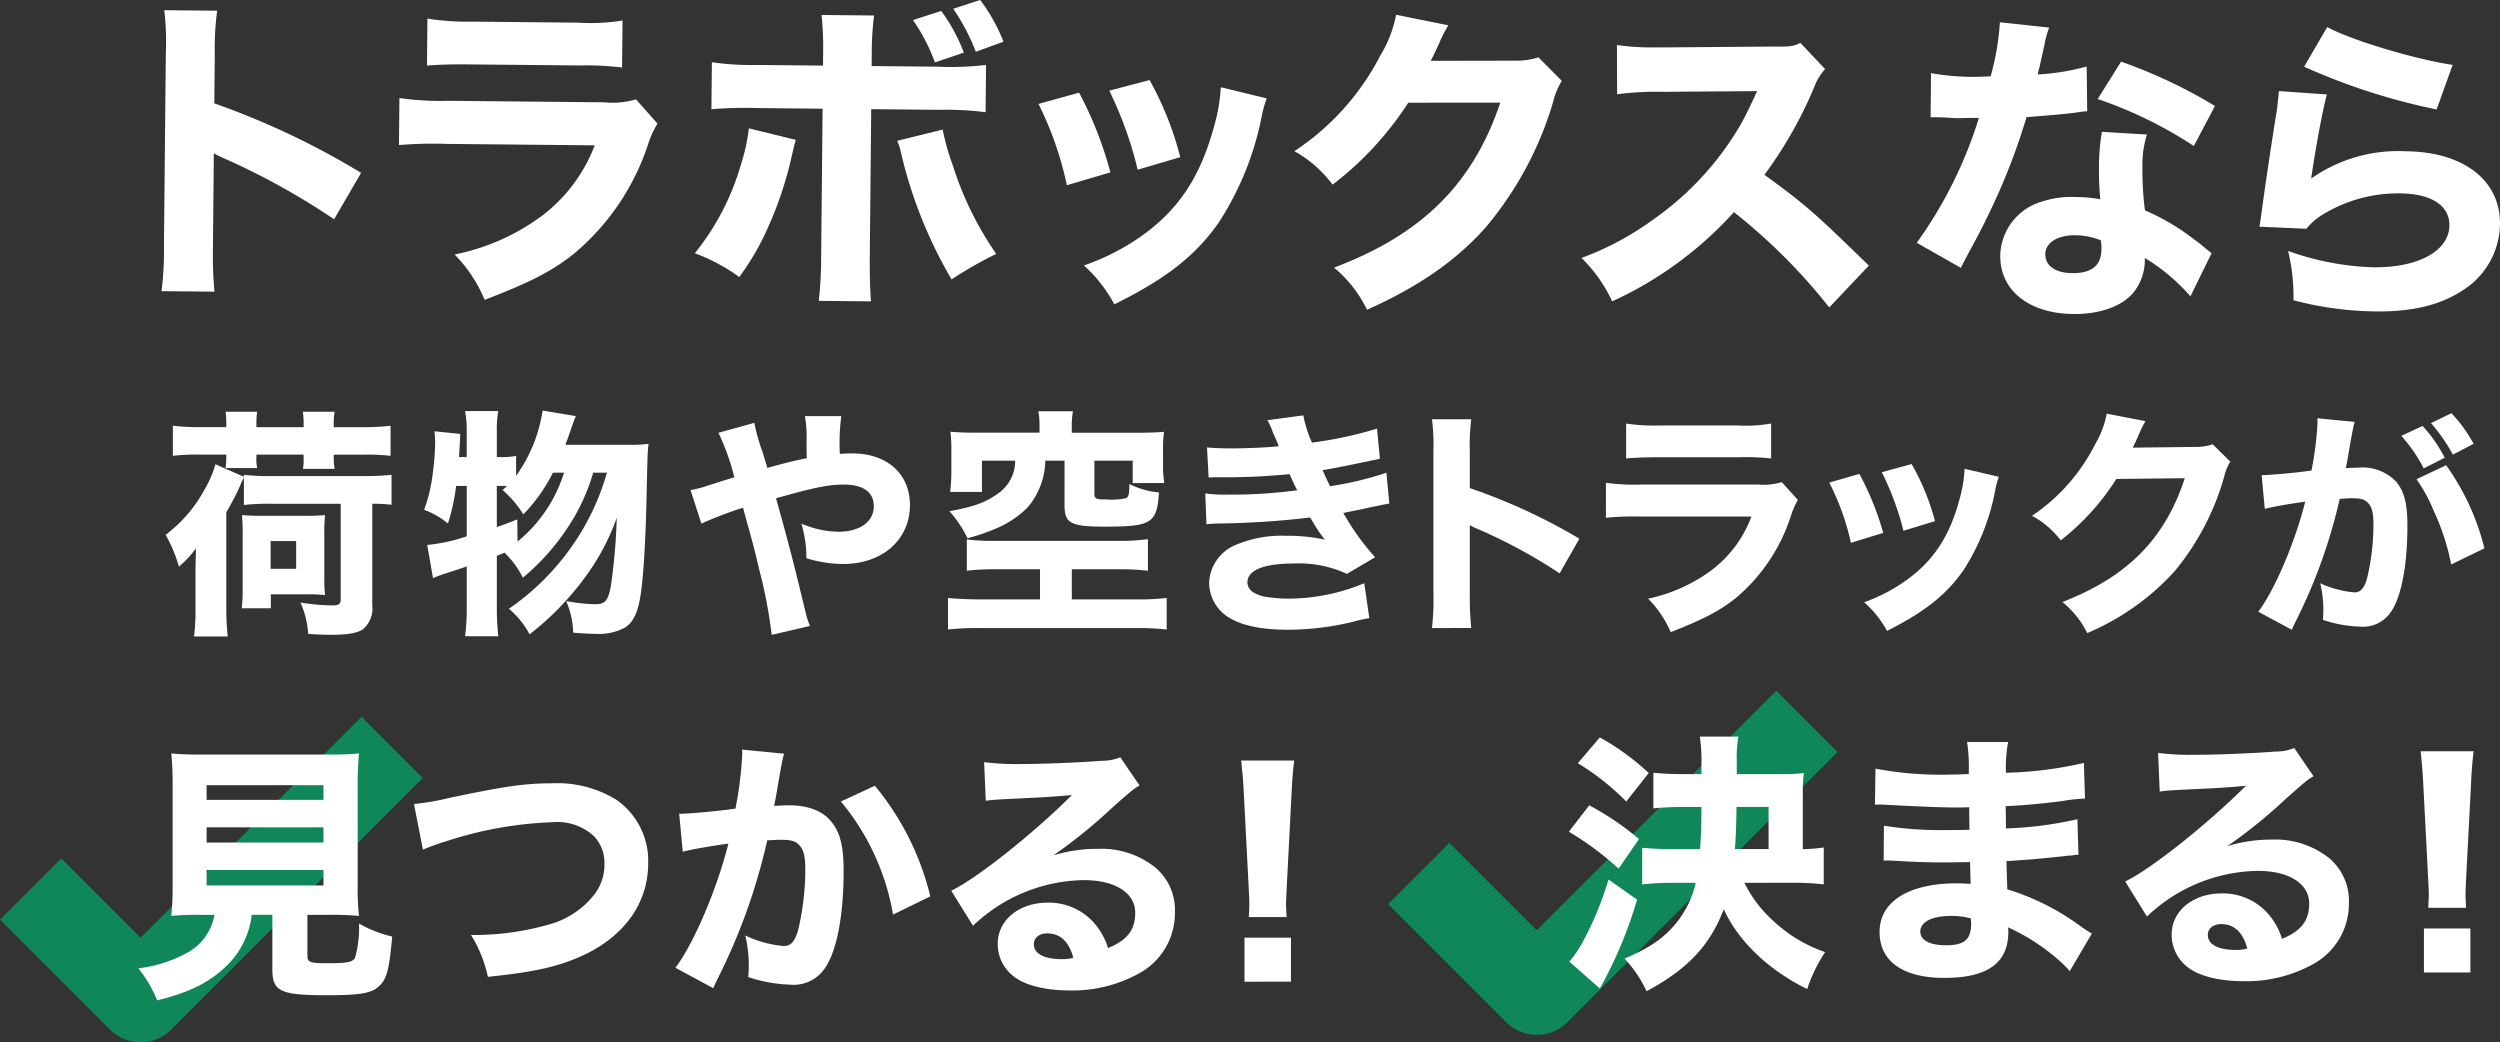 <svg xmlns="http://www.w3.org/2000/svg" width="288.618" height="120.327" viewBox="0 0 288.618 120.327">
  <rect x="0" y="0" width="288.618" height="120.327" fill="#333333" stroke="none"/>
  <g id="グループ_2353" data-name="グループ 2353" transform="translate(449.371 -745.542)">
    <g id="グループ_2348" data-name="グループ 2348" transform="translate(-430.252 792.939)" style="isolation: isolate">
      <path id="パス_2144" data-name="パス 2144" d="M-417.015,808.18a25.865,25.865,0,0,0-3.253.14v-3.142a3.689,3.689,0,0,0-.362.75,28.107,28.107,0,0,1-1.668,3.225v11.206a29.741,29.741,0,0,0,.167,3.142h-3.893a22.814,22.814,0,0,0,.168-3.115v-4.17c0-.751.027-1.7.055-2.892a11.447,11.447,0,0,1-1.974,2.113,16.017,16.017,0,0,0-1.529-3.67,16.1,16.1,0,0,0,4.477-5.2,12.685,12.685,0,0,0,1.278-2.947l3.282,1.445v-.222a27.666,27.666,0,0,0,3.253.14h10.566c1.362,0,2.335-.057,3.225-.14v3.448a18.184,18.184,0,0,0-2.224-.111v11.706a3.112,3.112,0,0,1-1.112,2.809c-.7.444-1.779.611-3.754.611-.779,0-1.557-.027-2.53-.11a10.765,10.765,0,0,0-.89-3.615,24.781,24.781,0,0,0,3.615.334c.834,0,1.029-.139,1.029-.779V808.18Zm-5.283-9.315a9.981,9.981,0,0,0-.084-1.307h3.643a9.8,9.8,0,0,0-.084,1.335v.444h5.451v-.444a10.1,10.1,0,0,0-.084-1.335h3.67a6.508,6.508,0,0,0-.11,1.335v.444h3.42a24.29,24.29,0,0,0,3.142-.166v3.476a23.679,23.679,0,0,0-3.142-.139h-3.42v.388a6.035,6.035,0,0,0,.11,1.252h-3.67a4.878,4.878,0,0,0,.084-1.2v-.444h-5.451v.249a5.641,5.641,0,0,0,.084,1.308h-3.643a8.745,8.745,0,0,0,.084-1.224v-.333h-3a23.87,23.87,0,0,0-3.169.139v-3.476a25.357,25.357,0,0,0,3.169.166h3Zm1.78,21.383a16.344,16.344,0,0,0,.11-2.169v-6.228a21.87,21.87,0,0,0-.083-2.364c.75.057,1.2.084,2.392.084h4.865a23.071,23.071,0,0,0,2.336-.084,20.306,20.306,0,0,0-.084,2.281v4.949a15.652,15.652,0,0,0,.084,2,19.878,19.878,0,0,0-2.114-.084h-4.143v1.613Zm3.336-4.56h2.948v-3.2h-2.948Z" transform="translate(429.305 -797.418)" fill="#fff"/>
      <path id="パス_2145" data-name="パス 2145" d="M-378.132,804.585a22.673,22.673,0,0,1-3,6.423,26.275,26.275,0,0,1-5.117,5.7,10.485,10.485,0,0,0-2.113-2.891c-.473.2-.473.2-.89.361v5.978a30.247,30.247,0,0,0,.167,3.31h-3.837a23.906,23.906,0,0,0,.194-3.31V815.4c-.667.251-1.752.583-2.308.778a11.825,11.825,0,0,0-1.585.585l-.667-3.837a19.882,19.882,0,0,0,4.56-1v-5.811h-1.224a23.817,23.817,0,0,1-.945,4.338,9.339,9.339,0,0,0-2.753-1.585,17.014,17.014,0,0,0,.945-3.81,31.36,31.36,0,0,0,.334-3.92,12.642,12.642,0,0,0-.083-1.335l2.974.305c-.055,1.336-.055,1.336-.139,2.671h.89v-3.032a12.033,12.033,0,0,0-.194-2.28h3.837a11.409,11.409,0,0,0-.167,2.28v3.032h.389a7.788,7.788,0,0,0,1.836-.14v2.307a17.325,17.325,0,0,0,3.058-7.535l3.837.64c-.25.611-.25.611-.973,2.7a3.973,3.973,0,0,0-.223.612h7.285a15.09,15.09,0,0,0,2.308-.112c-.111.891-.111.891-.251,6.924-.11,4.449-.333,8.12-.611,10.122-.306,2.335-.863,3.531-1.864,4.17a6.258,6.258,0,0,1-3.252.724c-.529,0-1.308-.028-2.725-.14a9.637,9.637,0,0,0-.807-3.643,20.665,20.665,0,0,0,3.393.362c1.112,0,1.474-.446,1.78-2.2a69.241,69.241,0,0,0,.667-7.786,26.157,26.157,0,0,1-3.7,6.923,32.7,32.7,0,0,1-6.367,6.535,9.782,9.782,0,0,0-2.391-2.947,28.607,28.607,0,0,0,7.285-7.23,27.859,27.859,0,0,0,4.032-8.481Zm-8.732,7.952a16.6,16.6,0,0,0,5.367-7.952h-1.279a19.29,19.29,0,0,1-3.42,4.81,11.9,11.9,0,0,0-2.391-2.808c.305-.278.305-.278.5-.472h-1.168v4.755c.779-.278,1.168-.418,2.363-.891Z" transform="translate(427.492 -797.41)" fill="#fff"/>
      <path id="パス_2146" data-name="パス 2146" d="M-357.656,798.868a21.591,21.591,0,0,0,.917,3.282c.2.584.278.916.584,1.918,2.446-.667,3.365-.891,4.56-1.112-.028-.584-.028-.584-.028-2.086a13.542,13.542,0,0,0-.194-2.78h4.2a23.493,23.493,0,0,0-.166,4.366,13.588,13.588,0,0,1,1.445-.057c4,0,6.646,2.364,6.646,5.952,0,4-3.17,6.812-7.73,6.812a14.663,14.663,0,0,1-4.226-.667,13.4,13.4,0,0,0-.584-4,11.222,11.222,0,0,0,4.282.946c2.476,0,4.088-1.168,4.088-2.948,0-1.613-1.223-2.5-3.448-2.5-1.807,0-3.531.361-7.842,1.584l.556,2c1.168,4.254,1.474,5.45,2.892,11.317a8.509,8.509,0,0,0,.472,1.418l-4.421,1.029a56.871,56.871,0,0,0-1.474-7.675c-.445-1.946-.806-3.281-1.446-5.56-.166-.612-.305-1.112-.388-1.446a47.666,47.666,0,0,0-4.811,1.836l-1.251-3.865c.584-.111.917-.194,1.335-.306,1.89-.611,3.475-1.111,3.726-1.167a27.709,27.709,0,0,0-1.835-5.144Z" transform="translate(425.624 -797.449)" fill="#fff"/>
      <path id="パス_2147" data-name="パス 2147" d="M-327.928,815.74a26.089,26.089,0,0,0-3.392.166v-3.614a22.268,22.268,0,0,0,3.031.167h14.4a23.917,23.917,0,0,0,3.476-.194v3.642a27.681,27.681,0,0,0-3.448-.166H-319.2v3.476h7.34a27.842,27.842,0,0,0,3.615-.168v3.644a30.545,30.545,0,0,0-3.615-.167h-17.99a30.743,30.743,0,0,0-3.643.167v-3.644c.7.084,2.28.168,3.643.168h6.979V815.74Zm5-16.517a8.012,8.012,0,0,0-.139-1.724h4a9.66,9.66,0,0,0-.139,1.7v.779h7.451c1.391,0,2.252-.027,3.2-.111a14.7,14.7,0,0,0-.111,2.114v1.669a12.77,12.77,0,0,0,.139,2.14h-3.643V803.2h-4.421v3.809c0,.5.167.64.89.667a8.5,8.5,0,0,1,.862.028h.084a8.237,8.237,0,0,0,1.779-.168c.334-.139.418-.417.418-1.64a9.537,9.537,0,0,0,3.42.973c-.222,3.56-.862,3.949-6.257,3.949-3.92,0-4.643-.389-4.643-2.447V803.2h-2.225a8.471,8.471,0,0,1-2.085,5.449,11.526,11.526,0,0,1-3.754,2.447,22.162,22.162,0,0,1-3.142,1.057,13.3,13.3,0,0,0-2.085-3.115c2.7-.5,4.088-.973,5.422-1.919a4.584,4.584,0,0,0,2.169-3.92h-3.837v3.614h-3.671a19.091,19.091,0,0,0,.14-2.252v-2.586a15.054,15.054,0,0,0-.111-2.114c.973.084,1.78.111,3.2.111h7.09Z" transform="translate(423.818 -797.415)" fill="#fff"/>
      <path id="パス_2148" data-name="パス 2148" d="M-301.789,801.7c.862.084,1.807.111,2.975.111,1.612,0,4.2-.111,5.31-.251-.083-.222-.083-.222-.361-.889a9,9,0,0,1-.361-.834,8.425,8.425,0,0,0-.585-1.279l4.143-.556a13.659,13.659,0,0,0,1,3.142,45.269,45.269,0,0,0,7.507-1.612l.334,3.476c-3.281.695-5.728,1.2-6.618,1.307.389.89.418.945.863,1.863a37.861,37.861,0,0,0,6.507-1.556l.334,3.559c-.362.055-1.474.278-3.365.695-1.279.251-1.391.278-1.947.389a28.657,28.657,0,0,0,3.671,5.116l-3.254,1.919a13.208,13.208,0,0,0-6.116-1.2c-3.476,0-5.367.779-5.367,2.168,0,.807.639,1.335,1.891,1.641a16.936,16.936,0,0,0,2.864.25,22.949,22.949,0,0,0,8.731-1.779l.584,4.031a18.981,18.981,0,0,0-1.891.417,31.634,31.634,0,0,1-7.591.918c-3.921,0-6.646-.834-7.953-2.475a4.737,4.737,0,0,1-1.057-2.975,4.946,4.946,0,0,1,3.2-4.393,13.457,13.457,0,0,1,5.672-1,20.117,20.117,0,0,1,4.5.445,7.064,7.064,0,0,1-.556-.723c-.334-.473-.361-.528-.806-1.251-.194-.335-.194-.335-.361-.584a97.579,97.579,0,0,1-10.734.695c-.5.027-.722.027-1.223.083l-.14-3.559a15.818,15.818,0,0,0,2.67.139,56.878,56.878,0,0,0,7.953-.5c-.168-.306-.251-.473-.445-.891-.251-.555-.306-.639-.445-.973a76.228,76.228,0,0,1-8.231.362c-.417,0-.639,0-1.112.027Z" transform="translate(422.014 -797.444)" fill="#fff"/>
      <path id="パス_2149" data-name="パス 2149" d="M-274.225,822.581a28.656,28.656,0,0,0,.167-3.921V802.2a24.2,24.2,0,0,0-.167-3.726h4.533a24.533,24.533,0,0,0-.167,3.726v4.226a67.028,67.028,0,0,1,12.651,5.839l-2.28,4a61.026,61.026,0,0,0-9.315-5.062,9.289,9.289,0,0,1-1.057-.5v8.008a34.4,34.4,0,0,0,.167,3.865Z" transform="translate(420.424 -797.471)" fill="#fff"/>
      <path id="パス_2150" data-name="パス 2150" d="M-252.925,805.843a24.759,24.759,0,0,0,4.2.2h13.4a7.123,7.123,0,0,0,2.7-.278l1.864,2.058a8.349,8.349,0,0,0-.779,1.751,20.631,20.631,0,0,1-6.312,9.51c-1.891,1.529-3.782,2.5-7.592,4a12.187,12.187,0,0,0-2.613-3.865,18.771,18.771,0,0,0,7.535-3.448,13.706,13.706,0,0,0,4.393-6.034h-12.651a35.567,35.567,0,0,0-4.143.139Zm2.336-6.84a21.653,21.653,0,0,0,3.837.223h9.12A16.814,16.814,0,0,0-233.85,799v4.032a26.038,26.038,0,0,0-3.727-.139h-9.26c-1.78,0-2.891.055-3.753.139Z" transform="translate(419.204 -797.501)" fill="#fff"/>
      <path id="パス_2151" data-name="パス 2151" d="M-222.1,805.1a32.328,32.328,0,0,1,2.753,6.813l-3.726,1.14a28.843,28.843,0,0,0-2.5-6.953Zm16.1.333a9.753,9.753,0,0,0-.417,1.558,25.7,25.7,0,0,1-3.644,9.2c-1.973,2.836-4.449,4.81-8.842,7.034a12.029,12.029,0,0,0-2.642-3.308,19.815,19.815,0,0,0,4.894-2.559c3.226-2.336,5.061-5.2,6.2-9.649a14.845,14.845,0,0,0,.5-3.2Zm-10.066-1.474a27.547,27.547,0,0,1,2.7,6.591l-3.643,1.112a32.737,32.737,0,0,0-2.5-6.758Z" transform="translate(417.638 -797.785)" fill="#fff"/>
      <path id="パス_2152" data-name="パス 2152" d="M-187.643,798.656a12.526,12.526,0,0,0-.806,1.64c-.25.556-.361.807-.667,1.419l7.23-.084a6.043,6.043,0,0,0,2-.305l2.031,2a6.092,6.092,0,0,0-.723,1.808,29.713,29.713,0,0,1-5.7,10.844,28.7,28.7,0,0,1-10.093,7.146,10.776,10.776,0,0,0-2.864-3.587c7.507-2.92,11.845-7.284,14.125-14.293l-7.9.084a27.818,27.818,0,0,1-6.423,7.091,10.244,10.244,0,0,0-3.309-2.837,21.734,21.734,0,0,0,7.285-8.258,10.742,10.742,0,0,0,1.335-3.531Z" transform="translate(416.216 -797.432)" fill="#fff"/>
      <path id="パス_2153" data-name="パス 2153" d="M-172.649,804.881h.167c.834,0,4.171-.305,5.589-.528a37.372,37.372,0,0,0,.7-5.617,2.711,2.711,0,0,0-.028-.418l4.31.418a6.589,6.589,0,0,0-.194.806c-.028.112-.251,1.307-.64,3.587-.111.584-.111.611-.194.946.667-.027,1.057-.057,1.473-.057a5.37,5.37,0,0,1,4.338,1.613c.946,1.141,1.308,2.5,1.308,5.117,0,4.977-.835,8.842-2.252,10.371a3.856,3.856,0,0,1-3.254,1.252,14.583,14.583,0,0,1-4.254-.779,11,11,0,0,0,.056-1.251,12.639,12.639,0,0,0-.362-2.975,12.009,12.009,0,0,0,3.948,1.057c.7,0,1.112-.446,1.446-1.558a26.724,26.724,0,0,0,.751-6.339c0-1.335-.2-2.058-.7-2.5-.361-.361-.806-.473-1.807-.473a13.679,13.679,0,0,0-1.391.084,61.429,61.429,0,0,1-5.088,14.153c-.251.529-.278.584-.445.946l-3.865-2.085c1.891-2.475,4.255-8.064,5.422-12.707-1.974.277-3.864.612-4.671.833Zm18.575-5.672a15.765,15.765,0,0,1,2.558,3.67l-2.419,1.224a17.762,17.762,0,0,0-2.586-3.753Zm2.725,4.532a28.015,28.015,0,0,1,4.421,9.594l-3.838,1.863a26.8,26.8,0,0,0-2.057-6.284,18.165,18.165,0,0,0-1.947-3.56Zm.612-6.005a16.388,16.388,0,0,1,2.559,3.531l-2.392,1.253a20.044,20.044,0,0,0-2.53-3.644Z" transform="translate(414.629 -797.429)" fill="#fff"/>
    </g>
    <g id="グループ_2349" data-name="グループ 2349" transform="translate(-430.716 745.542)" style="isolation: isolate">
      <path id="パス_2154" data-name="パス 2154" d="M-429.8,780.821a38.783,38.783,0,0,0,.276-5.273l.215-22.149a32.713,32.713,0,0,0-.175-5.015l6.1.059a33.063,33.063,0,0,0-.273,5.011l-.055,5.687a90.155,90.155,0,0,1,16.947,8.023l-3.12,5.358a82.051,82.051,0,0,0-12.468-6.931,12.885,12.885,0,0,1-1.415-.688l-.1,10.775a46.264,46.264,0,0,0,.173,5.2Z" transform="translate(429.798 -747.206)" fill="#fff"/>
      <path id="パス_2155" data-name="パス 2155" d="M-400.676,758.585a33.489,33.489,0,0,0,5.647.317l18.034.175a9.581,9.581,0,0,0,3.632-.338l2.479,2.793a11.387,11.387,0,0,0-1.071,2.346,27.73,27.73,0,0,1-8.617,12.713c-2.564,2.033-5.121,3.318-10.266,5.289a16.377,16.377,0,0,0-3.466-5.235,25.262,25.262,0,0,0,10.185-4.541,18.421,18.421,0,0,0,5.989-8.061l-17.023-.166a48.06,48.06,0,0,0-5.576.133Zm3.233-9.173a29.224,29.224,0,0,0,5.16.349l12.273.12a22.7,22.7,0,0,0,5.091-.249l-.053,5.424a35.17,35.17,0,0,0-5.013-.236l-12.458-.121c-2.394-.024-3.892.037-5.052.138Z" transform="translate(428.133 -747.264)" fill="#fff"/>
      <path id="パス_2156" data-name="パス 2156" d="M-352.851,763.278c-.117.447-.155.559-.663,2.761a42.679,42.679,0,0,1-2.5,7.272,30.464,30.464,0,0,1-3.35,5.805,21.381,21.381,0,0,0-5.136-2.745,29.012,29.012,0,0,0,5.3-10.163,21.894,21.894,0,0,0,.94-4.256Zm3.166-10.035a36.1,36.1,0,0,0-.182-4.379l6.062.058a34.821,34.821,0,0,0-.267,4.339l-.014,1.5,7.745.075a33.408,33.408,0,0,0,5.464-.209l-.053,5.461a36.449,36.449,0,0,0-5.386-.277l-7.819-.075-.166,17.062c-.019,1.983.037,3.854.137,5.127l-6.023-.058a46.2,46.2,0,0,0,.273-5.124l.166-17.062-7.445-.072a47.621,47.621,0,0,0-5.389.136l.053-5.424a32.935,32.935,0,0,0,5.385.314l7.445.072Zm13.8,8.853a27.868,27.868,0,0,0,1.193,4.2,37.823,37.823,0,0,0,4.99,10.15,46.056,46.056,0,0,0-5.155,2.945,52.408,52.408,0,0,1-5.88-14.8,6.471,6.471,0,0,0-.4-1.2Zm-.166-13.7a20.021,20.021,0,0,1,2.609,4.815l-3.341,1.128a20.8,20.8,0,0,0-2.534-4.889Zm4.5-1.266a20.358,20.358,0,0,1,2.685,4.815l-3.191,1.166a24,24,0,0,0-2.609-4.964Z" transform="translate(426.059 -747.134)" fill="#fff"/>
      <path id="パス_2157" data-name="パス 2157" d="M-317.723,758.395a43.6,43.6,0,0,1,3.615,9.2l-5.029,1.485a38.794,38.794,0,0,0-3.276-9.386Zm21.658.661a13.253,13.253,0,0,0-.582,2.089,34.575,34.575,0,0,1-5.021,12.338c-2.694,3.79-6.049,6.412-11.99,9.349a16.2,16.2,0,0,0-3.512-4.487,26.64,26.64,0,0,0,6.619-3.377c4.371-3.1,6.877-6.93,8.47-12.9a19.966,19.966,0,0,0,.716-4.3Zm-13.524-2.116a37.01,37.01,0,0,1,3.543,8.9l-4.915,1.448a43.946,43.946,0,0,0-3.279-9.126Z" transform="translate(423.648 -747.696)" fill="#fff"/>
      <path id="パス_2158" data-name="パス 2158" d="M-273.308,750.158a16.478,16.478,0,0,0-1.108,2.2c-.344.745-.5,1.08-.915,1.9l9.728-.017a8.128,8.128,0,0,0,2.7-.386l2.7,2.719a8.224,8.224,0,0,0-1,2.423,39.992,39.992,0,0,1-7.812,14.518c-3.405,3.82-7.7,6.809-13.675,9.482a14.478,14.478,0,0,0-3.807-4.864c10.14-3.829,16.034-9.647,19.193-19.046l-10.627.008a37.4,37.4,0,0,1-8.735,9.458,13.8,13.8,0,0,0-4.415-3.86,29.226,29.226,0,0,0,9.911-11.016,14.376,14.376,0,0,0,1.841-4.734Z" transform="translate(421.854 -747.237)" fill="#fff"/>
      <path id="パス_2159" data-name="パス 2159" d="M-227.312,782.926a66.577,66.577,0,0,0-11.006-11,43.035,43.035,0,0,1-14.056,10.3,16.934,16.934,0,0,0-3.543-5.012,33.76,33.76,0,0,0,8.349-4.483,34.516,34.516,0,0,0,9.908-10.718c.495-.818,1.144-2.159,2.023-4.058l-10.927.081a33.768,33.768,0,0,0-5.241.285l-.02-5.687a27.868,27.868,0,0,0,4.563.269l.711.007,12.76-.1c2.058.02,2.246-.016,3.148-.419l2.852,3.022a6.116,6.116,0,0,0-1.256,2.082,48.71,48.71,0,0,1-5.749,10.121c4.793,3.489,5.72,4.321,12.059,10.482Z" transform="translate(419.84 -747.435)" fill="#fff"/>
      <path id="パス_2160" data-name="パス 2160" d="M-199.575,750.475a10.9,10.9,0,0,0-.544,2.014c-.078.338-.273,1.159-.548,2.465-.156.559-.156.559-.234.932a26.519,26.519,0,0,0,5.658-.917l.062,5.163a9.018,9.018,0,0,0-1.161.139c-1.31.174-2.846.309-5.842.542a74.4,74.4,0,0,1-4.184,10.81c-.878,1.825-1.221,2.5-2.67,5.176-.495.93-.495.93-.724,1.414l-5.1-2.892a49.733,49.733,0,0,0,7.174-14.412c-1.122-.011-1.122-.011-2.02.018l-.449,0c-.412,0-.412,0-1.683-.091l-1.422-.014.05-5.087a27.915,27.915,0,0,0,5.234.425c.224,0,.935-.028,1.646-.058a29.9,29.9,0,0,0,1.071-6.239Zm16.31,31.027a22.138,22.138,0,0,0-5.27-4.43,5.983,5.983,0,0,1-1.311,3.992c-1.325,1.6-3.878,2.506-6.946,2.477-5.126-.051-8.468-2.739-8.428-6.742a6.655,6.655,0,0,1,4.813-6.239,11.1,11.1,0,0,1,4.008-.522,16.142,16.142,0,0,1,2.729.251,33.72,33.72,0,0,1-.152-3.63,23.528,23.528,0,0,1,.339-4.15l5.2.312a11.345,11.345,0,0,0-.522,3.7,36.065,36.065,0,0,0,.288,5.055,25.669,25.669,0,0,1,5.618,3.31c.483.341.817.606,1.448,1.136.334.266.334.266.632.493Zm-13.29-7.052c-2.057-.019-3.45.864-3.464,2.173-.012,1.347,1.139,2.182,3.121,2.2,2.246.022,3.339-.9,3.357-2.736a5.605,5.605,0,0,0-.064-1.048A7.922,7.922,0,0,0-196.555,774.451Zm13.683-10.306a48.832,48.832,0,0,0-11.1-5.422l2.7-4.313a57.87,57.87,0,0,1,10.839,5.117Z" transform="translate(417.489 -747.29)" fill="#fff"/>
      <path id="パス_2161" data-name="パス 2161" d="M-165.107,758.228c-.426,1.455-1.333,6.312-1.816,9.712a17.44,17.44,0,0,1,10.956-3.15c6.659.065,10.892,3.363,10.843,8.414a9.191,9.191,0,0,1-4.114,7.517c-2.674,1.807-5.9,2.6-10.24,2.556a38.747,38.747,0,0,1-9.49-1.29,22.116,22.116,0,0,0-.618-5.692,32.009,32.009,0,0,0,9.822,1.89c5.238.052,8.774-1.9,8.8-4.851.023-2.282-2.1-3.65-5.689-3.686a16.676,16.676,0,0,0-8.892,2.421,7.211,7.211,0,0,0-1.924,1.664l-5.424-.238c.08-.486.08-.523.16-1.009.363-2.766,1.045-7.474,1.841-12.405.122-.9.164-1.384.247-2.243Zm.038-7.782c2.68,1.486,10.142,3.729,14.476,4.37l-1.846,5.145a72.463,72.463,0,0,1-15.293-4.937Z" transform="translate(415.086 -747.324)" fill="#fff"/>
    </g>
    <path id="パス_2035" data-name="パス 2035" stroke="#00ac69" d="M-445.836,855.011l12.695,12.691,29.047-29.047" fill="none" transform="translate(0 -6.833)" stroke-linejoin="round" stroke-width="10" opacity="0.7" style="isolation: isolate"/>
    <path id="パス_2036" data-name="パス 2036" stroke="#00ac69" d="M-275.848,853.036l13.63,13.626,31.187-31.187" fill="none" transform="translate(-9.735 -6.651)" stroke-linejoin="round" stroke-width="10" opacity="0.7" style="isolation: isolate"/>
    <g id="グループ_2351" data-name="グループ 2351" transform="translate(-433.394 832.084)" style="isolation: isolate">
      <path id="パス_2176" data-name="パス 2176" d="M-425.516,858.035a29.988,29.988,0,0,0-3.325.125,32.123,32.123,0,0,0,.156-3.388V843.164a35.426,35.426,0,0,0-.156-3.766,29.875,29.875,0,0,0,3.263.126h15.121a30.166,30.166,0,0,0,3.294-.126,35.177,35.177,0,0,0-.157,3.766v11.608a24.423,24.423,0,0,0,.157,3.388,31.978,31.978,0,0,0-3.294-.125h-2.667v4.675c0,.815.251.91,2.416.91,2.2,0,2.761-.126,3.074-.6a13.027,13.027,0,0,0,.47-3.985,14.067,14.067,0,0,0,3.827,1.506c-.345,3.86-.628,4.957-1.569,5.773-.847.783-2.227,1-5.93,1-5.458,0-6.336-.439-6.336-3.012v-6.275h-2.385a9.663,9.663,0,0,1-3.074,6.055c-1.946,1.82-4.173,2.918-7.844,3.828a14.494,14.494,0,0,0-2.165-3.7A15.58,15.58,0,0,0-426.8,862.3a6.239,6.239,0,0,0,2.949-4.267Zm.753-13.271h13.49V843.07h-13.49Zm0,4.925h13.49v-1.756h-13.49Zm0,4.957h13.49v-1.787h-13.49Z" transform="translate(432.638 -838.96)" fill="#fff"/>
      <path id="パス_2177" data-name="パス 2177" d="M-398.892,845.444a26.146,26.146,0,0,0,3.89-.659c6.558-1.38,8.88-1.725,12.016-1.725a12.987,12.987,0,0,1,7.436,1.883,8.587,8.587,0,0,1,3.7,7.341c0,4.454-2.573,8.188-7.122,10.447-2.98,1.443-5.8,2.1-11.388,2.667a15.032,15.032,0,0,0-1.945-4.831,31.51,31.51,0,0,0,9.161-1.255,9.964,9.964,0,0,0,5.177-3.546,5.656,5.656,0,0,0,1.066-3.389,4.448,4.448,0,0,0-1.224-3.231,6.269,6.269,0,0,0-4.768-1.6,44.491,44.491,0,0,0-12.361,2.229,25.321,25.321,0,0,0-2.6.941Z" transform="translate(430.705 -839.169)" fill="#fff"/>
      <path id="パス_2178" data-name="パス 2178" d="M-366.437,846.337h.188c.942,0,4.706-.345,6.307-.6a42.28,42.28,0,0,0,.784-6.336,2.656,2.656,0,0,0-.032-.471l4.864.471a7.917,7.917,0,0,0-.221.909c-.031.094-.282,1.474-.721,4.047-.125.66-.125.66-.22,1.067.753-.032,1.193-.063,1.663-.063,2.228,0,3.86.6,4.894,1.82,1.067,1.286,1.475,2.824,1.475,5.772,0,5.616-.941,9.977-2.542,11.7a4.349,4.349,0,0,1-3.67,1.412,16.476,16.476,0,0,1-4.8-.879,12.8,12.8,0,0,0,.062-1.412,14.488,14.488,0,0,0-.407-3.388,12.93,12.93,0,0,0,4.454,1.224c.784,0,1.255-.5,1.632-1.756a30.216,30.216,0,0,0,.847-7.153c0-1.507-.219-2.322-.784-2.824-.407-.408-.91-.534-2.039-.534-.533,0-.879.032-1.569.063a69.038,69.038,0,0,1-5.741,16c-.283.6-.314.659-.5,1.066l-4.361-2.353c2.133-2.823,4.8-9.1,6.117-14.338-2.228.314-4.361.691-5.271.942Zm22.589-3.232a31.657,31.657,0,0,1,6.4,12.769l-4.3,2.1a27.712,27.712,0,0,0-6.023-13.052Z" transform="translate(428.872 -838.933)" fill="#fff"/>
      <path id="パス_2179" data-name="パス 2179" d="M-329.3,840.43a28.048,28.048,0,0,0,4.078.22c2.7,0,6.589-.157,9.507-.376a5.345,5.345,0,0,0,2.133-.408l2.228,3.263c-.659.377-.691.377-3.137,2.541a60.14,60.14,0,0,1-6.808,5.523,17.223,17.223,0,0,1,5.177-.753,9.929,9.929,0,0,1,6.557,2.133,6.411,6.411,0,0,1,2.291,5.208,7.916,7.916,0,0,1-4.3,7.122,15.8,15.8,0,0,1-7.874,1.883c-2.73,0-5.052-.566-6.369-1.569a4.7,4.7,0,0,1-1.914-3.828c0-2.7,2.446-4.737,5.772-4.737a6.961,6.961,0,0,1,5.522,2.542,8.008,8.008,0,0,1,1.443,2.7c2.228-.91,3.137-2.1,3.137-4.079,0-2.289-2.321-3.764-5.929-3.764a18.911,18.911,0,0,0-12.8,5.271l-2.51-4.047c2.949-1.412,9.506-6.62,13.93-11.044-2.573.221-3.106.252-7.718.471-1,.063-1.286.063-2.228.188Zm7.31,19.765c-.941,0-1.569.5-1.569,1.255,0,1.1,1.192,1.726,3.231,1.726a4.568,4.568,0,0,0,1.319-.157C-319.481,861.168-320.516,860.2-321.991,860.2Z" transform="translate(426.938 -838.986)" fill="#fff"/>
      <path id="パス_2180" data-name="パス 2180" d="M-296.708,858.336c.031-.784.062-1.13.062-1.475,0-.407,0-.407-.093-2.259l-.534-10.322c-.063-1.412-.189-2.949-.314-4.015h6.117c-.124.909-.251,2.383-.314,4.015l-.533,10.322c-.094,1.914-.094,1.914-.094,2.29,0,.346.031.66.063,1.444Zm-.5,7.466v-5.083h5.365V865.8Z" transform="translate(424.904 -839.009)" fill="#fff"/>
    </g>
    <g id="グループ_2352" data-name="グループ 2352" transform="translate(-268.25 830.578)" style="isolation: isolate">
      <path id="パス_2181" data-name="パス 2181" d="M-255.109,845.274a32.537,32.537,0,0,1,5.741,3.891l-2.353,3.419a34.788,34.788,0,0,0-5.741-4.267Zm5.522,10.887a49.561,49.561,0,0,1-4.3,10.26l-3.515-3.106a13.028,13.028,0,0,0,1.256-1.757,37.161,37.161,0,0,0,3.262-7.718Zm-4.3-18.729a28.976,28.976,0,0,1,5.647,4.109l-2.6,3.294a28.2,28.2,0,0,0-5.585-4.423Zm16.69,16.783a14.4,14.4,0,0,0,3.295,4.361,16.631,16.631,0,0,0,6.023,3.64,18,18,0,0,0-2.07,4.267c-4.486-2.2-7.969-5.554-9.632-9.224-1.569,4.173-4.173,6.933-8.91,9.475a14.242,14.242,0,0,0-2.542-3.766c3.169-1.348,4.863-2.6,6.306-4.549a11.425,11.425,0,0,0,1.914-4.2h-2.541a28.668,28.668,0,0,0-3.64.189v-4.236c1,.094,2.165.157,3.608.157h3.075c.093-1.412.156-2.76.156-4.863h-2.1a33.622,33.622,0,0,0-3.45.156v-4.109c1,.093,2.07.157,3.45.157h2.1v-1.411a18.516,18.516,0,0,0-.188-2.919h4.454a14.252,14.252,0,0,0-.189,2.823v1.507h4.769a22.142,22.142,0,0,0,2.98-.125,16.46,16.46,0,0,0-.125,2.447v6.337a18.405,18.405,0,0,0,2.416-.189V854.4a29.891,29.891,0,0,0-3.608-.189Zm2.792-3.89v-4.863h-3.7c-.031,2.07-.063,3.232-.188,4.863Z" transform="translate(257.462 -837.336)" fill="#fff"/>
      <path id="パス_2182" data-name="パス 2182" d="M-197.49,864.45a12.747,12.747,0,0,0-1.474-1.444,23.682,23.682,0,0,0-5.647-3.608,3.5,3.5,0,0,1,.031.5c0,3.609-2.384,5.335-7.4,5.335-4.768,0-7.466-1.915-7.466-5.3,0-3.514,3.357-5.616,8.941-5.616.534,0,.91.032,1.569.063l-.062-2.511c-.879,0-2.1.031-2.761.031-2.039,0-3.106-.031-5.961-.188-.439-.031-.721-.031-1.255-.031l.031-4.016a41.43,41.43,0,0,0,7.279.5c.659,0,1.757,0,2.6-.031l-.031-1.819v-.784c-.815.031-1.193.031-1.663.031-1.192,0-3.859-.094-7.938-.314-.376-.031-.658-.031-.784-.031a3.494,3.494,0,0,0-.5.031l.063-4.172a41.023,41.023,0,0,0,8.6.689c.377,0,1.349-.031,2.165-.062a19.535,19.535,0,0,0-.189-3.7h4.737a16.155,16.155,0,0,0-.251,3.546,44.657,44.657,0,0,0,9-1.13l.125,4.11a20.4,20.4,0,0,0-2.6.283c-2.447.314-4.424.5-6.558.595.032,1.224.032,2.071.032,2.574a43.166,43.166,0,0,0,8.251-1.067l.125,4.11a3,3,0,0,0-.659.062c-.062,0-.251.032-.533.032-.439.062-.439.062-2.322.251-1.506.157-3.545.314-4.8.376.031,1.694.094,2.792.094,3.263a28.118,28.118,0,0,1,8.6,4.361c.5.345.69.47,1.161.753Zm-13.71-6.369c-2.2,0-3.545.69-3.545,1.818,0,.974,1.1,1.57,2.949,1.57,2.133,0,2.918-.659,2.918-2.478,0-.251-.031-.627-.031-.627A8.3,8.3,0,0,0-211.2,858.081Z" transform="translate(255.316 -837.374)" fill="#fff"/>
      <path id="パス_2183" data-name="パス 2183" d="M-185.535,839.3a28.048,28.048,0,0,0,4.078.22c2.7,0,6.589-.157,9.507-.376a5.346,5.346,0,0,0,2.133-.408l2.228,3.263c-.659.377-.69.377-3.137,2.542a60.033,60.033,0,0,1-6.808,5.522,17.229,17.229,0,0,1,5.177-.753,9.931,9.931,0,0,1,6.558,2.133,6.413,6.413,0,0,1,2.29,5.208,7.915,7.915,0,0,1-4.3,7.122,15.806,15.806,0,0,1-7.875,1.883c-2.73,0-5.051-.566-6.369-1.569a4.7,4.7,0,0,1-1.914-3.828c0-2.7,2.447-4.737,5.772-4.737a6.964,6.964,0,0,1,5.523,2.542,8.024,8.024,0,0,1,1.443,2.7c2.227-.91,3.136-2.1,3.136-4.078,0-2.29-2.321-3.765-5.929-3.765a18.91,18.91,0,0,0-12.8,5.271l-2.51-4.047c2.949-1.412,9.507-6.62,13.93-11.044-2.573.221-3.106.252-7.717.471-1,.063-1.287.063-2.228.189Zm7.31,19.765c-.941,0-1.569.5-1.569,1.255,0,1.1,1.193,1.726,3.232,1.726a4.562,4.562,0,0,0,1.318-.157C-175.715,860.037-176.75,859.064-178.225,859.064Z" transform="translate(253.56 -837.416)" fill="#fff"/>
      <path id="パス_2184" data-name="パス 2184" d="M-152.274,857.205c.031-.784.063-1.13.063-1.475,0-.407,0-.407-.094-2.259l-.534-10.321c-.063-1.412-.189-2.95-.314-4.016h6.117c-.124.91-.251,2.383-.313,4.016l-.534,10.321c-.094,1.914-.094,1.914-.094,2.29,0,.346.032.66.063,1.444Zm-.5,7.466v-5.083h5.364v5.083Z" transform="translate(251.489 -837.439)" fill="#fff"/>
    </g>
  </g>
</svg>
